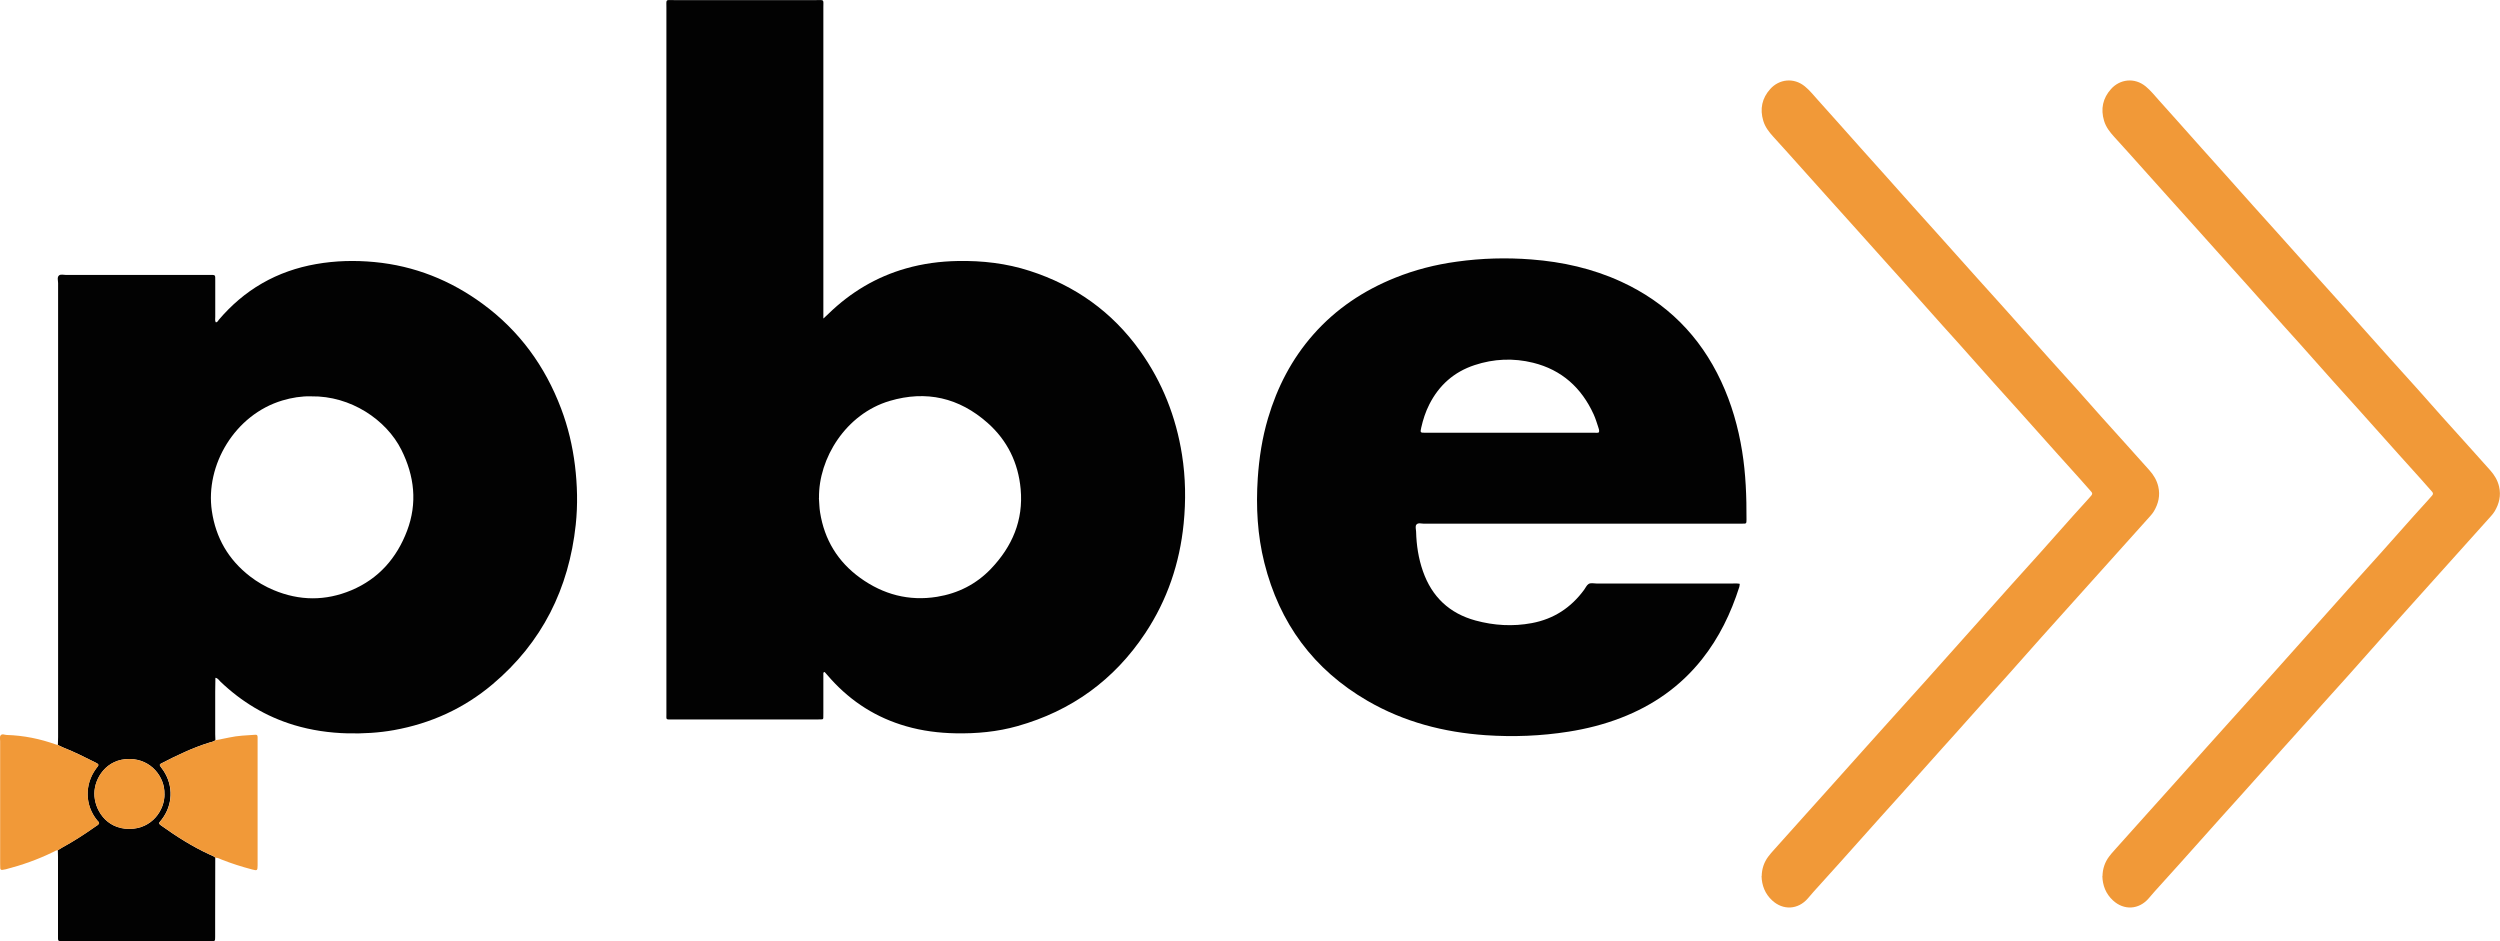 <?xml version="1.0" encoding="UTF-8"?><svg id="a" xmlns="http://www.w3.org/2000/svg" viewBox="0 0 500 188.26"><defs><style>.b{fill:#020202;}.c{fill:#f19938;}</style></defs><path class="b" d="M164.67,63.71c.47-.44,.77-.7,1.05-.98,4.41-4.28,9.53-7.35,15.46-9.04,3.4-.97,6.87-1.43,10.39-1.49,4.88-.09,9.7,.46,14.36,1.97,9.09,2.93,16.52,8.21,22.08,16.01,4.46,6.25,7.2,13.21,8.39,20.77,.72,4.57,.79,9.17,.33,13.78-.79,7.93-3.28,15.28-7.69,21.92-6.2,9.34-14.75,15.53-25.55,18.57-4.03,1.14-8.17,1.52-12.35,1.44-3.36-.06-6.67-.48-9.9-1.41-5.91-1.69-10.91-4.85-15.04-9.41-.44-.48-.86-.98-1.28-1.45-.34,.06-.24,.3-.25,.48,0,2.57,0,5.14,0,7.71,0,.33,0,.65-.01,.98,0,.19-.1,.31-.29,.31-.29,.01-.57,.02-.86,.02-9.71,0-19.43,0-29.14,0-1.25,0-1.09,.1-1.09-1.12,0-28.38,0-56.77,0-85.15,0-18.68,0-37.35,0-56.03,0-1.84-.23-1.57,1.52-1.57,9.47,0,18.94,0,28.41,0,1.7,0,1.46-.23,1.46,1.52,0,20.19,0,40.37,0,60.56v1.63Zm-.89,35.87c.08,.97,.08,1.96,.24,2.92,.87,5.45,3.53,9.84,8.02,13.08,4.61,3.32,9.73,4.69,15.37,3.78,4.19-.68,7.83-2.52,10.77-5.59,4.26-4.46,6.52-9.7,5.95-15.96-.48-5.26-2.66-9.72-6.61-13.23-5.69-5.04-12.26-6.56-19.57-4.4-8.8,2.6-14.26,11.51-14.15,19.41Z"/><path class="b" d="M11.58,149c.01-.53,.04-1.06,.04-1.59,0-30.26,0-60.52,0-90.78,0-.52-.23-1.15,.16-1.52,.34-.32,.94-.12,1.42-.12,9.43,0,18.86,0,28.29,0,.12,0,.24,0,.37,0,1.27,0,1.19-.11,1.19,1.18,0,2.41,0,4.81,0,7.22,0,.35-.09,.72,.1,1.07,.37,.01,.45-.32,.62-.51,2.48-2.91,5.34-5.38,8.66-7.29,3.36-1.93,6.96-3.17,10.76-3.84,3.89-.69,7.8-.78,11.71-.41,7.99,.76,15.18,3.63,21.63,8.36,7.35,5.39,12.48,12.45,15.69,20.94,1.39,3.67,2.29,7.47,2.77,11.37,.48,3.94,.58,7.89,.16,11.84-1.37,12.8-6.72,23.57-16.62,31.92-5.72,4.83-12.35,7.85-19.73,9.18-3.06,.55-6.16,.72-9.27,.65-3.65-.09-7.23-.61-10.73-1.66-5.61-1.7-10.48-4.64-14.71-8.68-.31-.29-.53-.74-1.04-.77l.03-.08v.07c-.02,.93-.04,1.86-.04,2.79,0,2.83,0,5.66,0,8.49,0,.4,.02,.81,.04,1.21-.36,.3-.82,.36-1.24,.49-3.36,1.04-6.51,2.57-9.63,4.18-.3,.16-.33,.29-.13,.57,.21,.3,.44,.58,.64,.89,1.98,3.04,1.84,6.83-.36,9.71-.15,.19-.31,.38-.46,.57-.12,.16-.06,.31,.06,.43,.11,.12,.25,.21,.38,.3,3.02,2.16,6.15,4.14,9.53,5.7,.4,.19,.84,.32,1.18,.63,0,3.99-.01,7.99-.02,11.98,0,1.3,0,2.61,0,3.91,0,.84-.01,.84-.9,.85-.16,0-.33,0-.49,0-9.55,0-19.09,0-28.64,0-1.58,0-1.39,.12-1.4-1.35,0-5.18,0-10.35,0-15.53,0-.45-.02-.9-.03-1.34,.28-.17,.55-.35,.83-.51,2.29-1.25,4.48-2.66,6.61-4.17,.29-.21,.64-.35,.8-.69-.03-.29-.25-.43-.4-.61-2.41-2.96-2.55-7.11-.22-10.31,.12-.16,.25-.32,.37-.49,.18-.26,.14-.4-.16-.58-.11-.06-.21-.12-.32-.17-2.11-1.07-4.22-2.11-6.42-2.99-.38-.15-.73-.35-1.1-.52ZM62.24,79.26c-1.94-.04-3.87,.27-5.75,.83-9.55,2.85-15.46,12.96-14.12,22.1,.79,5.39,3.31,9.73,7.6,13.06,1.46,1.13,3.04,2.05,4.74,2.76,5.18,2.18,10.4,2.21,15.57,.04,5.45-2.3,9.06-6.43,11.13-11.88,2.1-5.54,1.48-10.98-1.13-16.2-3.02-6.04-10.17-10.83-18.02-10.7Zm-29.35,79.54c.1-3.28-2.56-6.97-7-7-4.64-.03-6.97,3.86-7.01,6.85-.04,3.18,2.29,7.14,6.99,7.13,4.59-.01,7.09-3.83,7.03-6.98Z"/><path class="b" d="M347.95,116.75c-.03,.24-.03,.45-.09,.64-1.67,5.24-4.03,10.14-7.47,14.47-4.32,5.44-9.81,9.26-16.27,11.74-3.36,1.29-6.83,2.17-10.38,2.73-5.51,.87-11.05,1.09-16.6,.71-8.37-.58-16.33-2.64-23.63-6.87-10.8-6.26-17.62-15.54-20.64-27.61-1.39-5.54-1.69-11.19-1.32-16.88,.27-4.08,.89-8.1,2.05-12.02,1.84-6.22,4.75-11.86,9.06-16.75,4.51-5.12,10.03-8.8,16.33-11.34,3.99-1.61,8.12-2.66,12.38-3.24,4.95-.69,9.92-.83,14.9-.44,6.23,.48,12.25,1.82,17.95,4.44,9.12,4.19,15.78,10.86,20.01,19.94,2.08,4.46,3.42,9.14,4.2,14,.73,4.53,.89,9.08,.87,13.65,0,.16,0,.33-.02,.49-.02,.18-.13,.3-.31,.31-.41,.02-.82,.02-1.22,.02-20.98,0-41.97,0-62.95,0-.51,0-1.16-.24-1.51,.17-.29,.34-.08,.94-.07,1.42,.07,2.7,.47,5.36,1.37,7.92,1.79,5.11,5.28,8.42,10.51,9.85,3.71,1.01,7.47,1.23,11.27,.52,4.38-.82,7.84-3.09,10.46-6.67,.29-.39,.5-.91,.88-1.15,.44-.28,1.03-.1,1.56-.1,9.1,0,18.21,0,27.31,0,.44,0,.89-.04,1.36,.06Zm-28.15-30.31c.09-.37-.05-.72-.16-1.05-.28-.85-.54-1.71-.91-2.52-2.43-5.32-6.38-8.9-12.11-10.32-3.93-.97-7.86-.8-11.7,.47-4.1,1.35-7.12,4.02-9.07,7.89-.74,1.46-1.24,3.01-1.6,4.6-.23,1.02-.21,1.04,.8,1.04,11.3,0,22.6,0,33.91,0,.28,0,.57,.07,.85-.1Z"/><path class="c" d="M352.34,175.22c.03-1.47,.46-2.76,1.32-3.91,.34-.46,.72-.89,1.1-1.31,2.12-2.37,4.24-4.74,6.37-7.11,1.5-1.67,3-3.34,4.5-5.01,2.58-2.89,5.16-5.78,7.75-8.66,1.47-1.64,2.94-3.28,4.41-4.91,2.51-2.79,5.03-5.57,7.53-8.36,2.64-2.95,5.27-5.9,7.9-8.85,3.01-3.38,6.02-6.76,9.04-10.13,1.9-2.13,3.83-4.23,5.73-6.36,2.26-2.52,4.5-5.06,6.75-7.59,.9-1,1.81-2,2.71-2.99,.27-.3,.55-.6,.81-.92,.23-.28,.24-.49,0-.76-.72-.83-1.45-1.66-2.19-2.48-1.5-1.67-3.01-3.33-4.5-5-2.64-2.95-5.27-5.9-7.91-8.85-1.74-1.94-3.5-3.87-5.24-5.82-2.28-2.55-4.55-5.12-6.83-7.68-1.03-1.16-2.08-2.3-3.11-3.45-2.47-2.77-4.94-5.54-7.41-8.31-.92-1.03-1.86-2.06-2.78-3.09-2.59-2.88-5.17-5.77-7.76-8.66-1.69-1.88-3.38-3.76-5.07-5.64-2.67-2.98-5.33-5.96-8-8.93-.93-1.03-1.87-2.05-2.79-3.08-.85-.94-1.63-1.92-2.01-3.18-.73-2.4-.25-4.56,1.39-6.38,1.76-1.96,4.68-2.37,6.94-.51,1.01,.83,1.82,1.87,2.7,2.84,1.24,1.36,2.45,2.73,3.67,4.1,1.63,1.83,3.25,3.66,4.88,5.48,1.55,1.73,3.1,3.46,4.65,5.19,1.93,2.16,3.85,4.32,5.78,6.48,1.58,1.76,3.17,3.51,4.75,5.28,2.67,2.98,5.33,5.96,7.99,8.93,1.72,1.91,3.44,3.82,5.16,5.73,3.1,3.46,6.19,6.94,9.29,10.4,1.88,2.1,3.78,4.17,5.65,6.27,1.55,1.73,3.08,3.48,4.63,5.22,1.77,1.98,3.55,3.94,5.32,5.91,1.47,1.64,2.94,3.28,4.41,4.92,.86,.96,1.5,2.02,1.79,3.29,.41,1.78,.02,3.4-.88,4.92-.21,.35-.47,.67-.74,.97-2.36,2.65-4.74,5.28-7.11,7.92-2.81,3.13-5.61,6.25-8.42,9.38-2.1,2.34-4.2,4.67-6.29,7.01-2.23,2.5-4.44,5-6.66,7.5-1.82,2.04-3.66,4.06-5.48,6.09-1.66,1.85-3.31,3.71-4.97,5.57-.9,1-1.8,2-2.7,3-2.66,2.98-5.33,5.96-7.99,8.94-1.44,1.61-2.9,3.21-4.34,4.82-2.75,3.07-5.48,6.15-8.23,9.21-1.69,1.88-3.39,3.75-5.08,5.63-.41,.45-.8,.93-1.2,1.39-1.95,2.26-4.94,2.44-7.14,.4-1.43-1.32-2.07-2.99-2.12-4.88Z"/><path class="c" d="M11.58,149c.37,.17,.72,.37,1.1,.52,2.2,.88,4.31,1.92,6.42,2.99,.11,.06,.22,.11,.32,.17,.3,.18,.34,.32,.16,.58-.12,.17-.25,.32-.37,.49-2.33,3.2-2.19,7.35,.22,10.31,.15,.18,.38,.32,.4,.61-.16,.34-.51,.49-.8,.69-2.13,1.51-4.32,2.92-6.61,4.17-.28,.16-.55,.34-.83,.51-.39,0-.69,.23-1.02,.39-3.01,1.47-6.15,2.58-9.39,3.42-.24,.06-.48,.1-.72,.13-.23,.03-.39-.08-.41-.33-.02-.32-.02-.65-.02-.98,0-2.24,0-4.48,0-6.72,0-5.91,0-11.81,0-17.72,0-.4-.15-.87,.12-1.18,.3-.35,.77-.07,1.16-.06,3.41,.1,6.7,.77,9.91,1.92,.11,.04,.24,.06,.36,.08Z"/><path class="c" d="M43.07,171.51c-.34-.31-.77-.45-1.18-.63-3.38-1.56-6.51-3.53-9.53-5.7-.13-.09-.27-.19-.38-.3-.12-.12-.18-.27-.06-.43,.15-.19,.31-.38,.46-.57,2.2-2.88,2.34-6.67,.36-9.71-.2-.31-.43-.59-.64-.89-.2-.28-.18-.41,.13-.57,3.11-1.61,6.26-3.14,9.63-4.18,.42-.13,.88-.19,1.24-.49,.92-.18,1.84-.34,2.75-.54,1.72-.38,3.48-.43,5.22-.55,.31-.02,.43,.1,.45,.43,.01,.28,0,.57,0,.86,0,8.15,0,16.3,0,24.46,0,.12,0,.24,0,.37-.01,1.06-.06,1.1-1.14,.81-2.05-.54-4.07-1.18-6.04-1.96-.41-.16-.8-.41-1.28-.37Z"/><path class="c" d="M32.89,158.8c.06,3.15-2.44,6.97-7.03,6.98-4.69,.01-7.03-3.95-6.99-7.13,.04-2.99,2.37-6.88,7.01-6.85,4.44,.03,7.1,3.72,7,7Z"/><path class="c" d="M420.5,175.22c.03-1.47,.46-2.76,1.32-3.91,.34-.46,.72-.89,1.1-1.31,2.12-2.37,4.24-4.74,6.37-7.11,1.5-1.67,3-3.34,4.5-5.01,2.58-2.89,5.16-5.78,7.75-8.66,1.47-1.64,2.94-3.28,4.41-4.91,2.51-2.79,5.03-5.57,7.53-8.36,2.64-2.95,5.27-5.9,7.9-8.85,3.01-3.38,6.02-6.76,9.04-10.13,1.9-2.13,3.83-4.23,5.73-6.36,2.26-2.52,4.5-5.06,6.75-7.59,.9-1,1.81-2,2.71-2.99,.27-.3,.55-.6,.81-.92,.23-.28,.24-.49,0-.76-.72-.83-1.45-1.66-2.19-2.48-1.5-1.67-3.01-3.33-4.5-5-2.64-2.95-5.27-5.9-7.91-8.85-1.74-1.94-3.5-3.87-5.24-5.82-2.28-2.55-4.55-5.12-6.83-7.68-1.03-1.16-2.08-2.3-3.11-3.45-2.47-2.77-4.94-5.54-7.41-8.31-.92-1.03-1.86-2.06-2.78-3.09-2.59-2.88-5.17-5.77-7.76-8.66-1.69-1.88-3.38-3.76-5.07-5.64-2.67-2.98-5.33-5.96-8-8.93-.93-1.03-1.87-2.05-2.79-3.08-.85-.94-1.63-1.92-2.01-3.18-.73-2.4-.25-4.56,1.39-6.38,1.76-1.96,4.68-2.37,6.94-.51,1.01,.83,1.82,1.87,2.7,2.84,1.24,1.36,2.45,2.73,3.67,4.1,1.63,1.83,3.25,3.66,4.88,5.48,1.55,1.73,3.1,3.46,4.65,5.19,1.93,2.16,3.85,4.32,5.78,6.48,1.58,1.76,3.17,3.51,4.75,5.28,2.67,2.98,5.33,5.96,7.99,8.93,1.72,1.91,3.44,3.82,5.16,5.73,3.1,3.46,6.19,6.94,9.29,10.4,1.88,2.1,3.78,4.17,5.65,6.27,1.55,1.73,3.08,3.48,4.63,5.22,1.77,1.98,3.55,3.94,5.32,5.91,1.47,1.64,2.94,3.28,4.41,4.92,.86,.96,1.5,2.02,1.79,3.29,.41,1.78,.02,3.4-.88,4.92-.21,.35-.47,.67-.74,.97-2.36,2.65-4.74,5.28-7.11,7.92-2.81,3.13-5.61,6.25-8.42,9.38-2.1,2.34-4.2,4.67-6.29,7.01-2.23,2.5-4.44,5-6.66,7.5-1.82,2.04-3.66,4.06-5.48,6.09-1.66,1.85-3.31,3.71-4.97,5.57-.9,1-1.8,2-2.7,3-2.66,2.98-5.33,5.96-7.99,8.94-1.44,1.61-2.9,3.21-4.34,4.82-2.75,3.07-5.48,6.15-8.23,9.21-1.69,1.88-3.39,3.75-5.08,5.63-.41,.45-.8,.93-1.2,1.39-1.95,2.26-4.94,2.44-7.14,.4-1.43-1.32-2.07-2.99-2.12-4.88Z"/></svg>